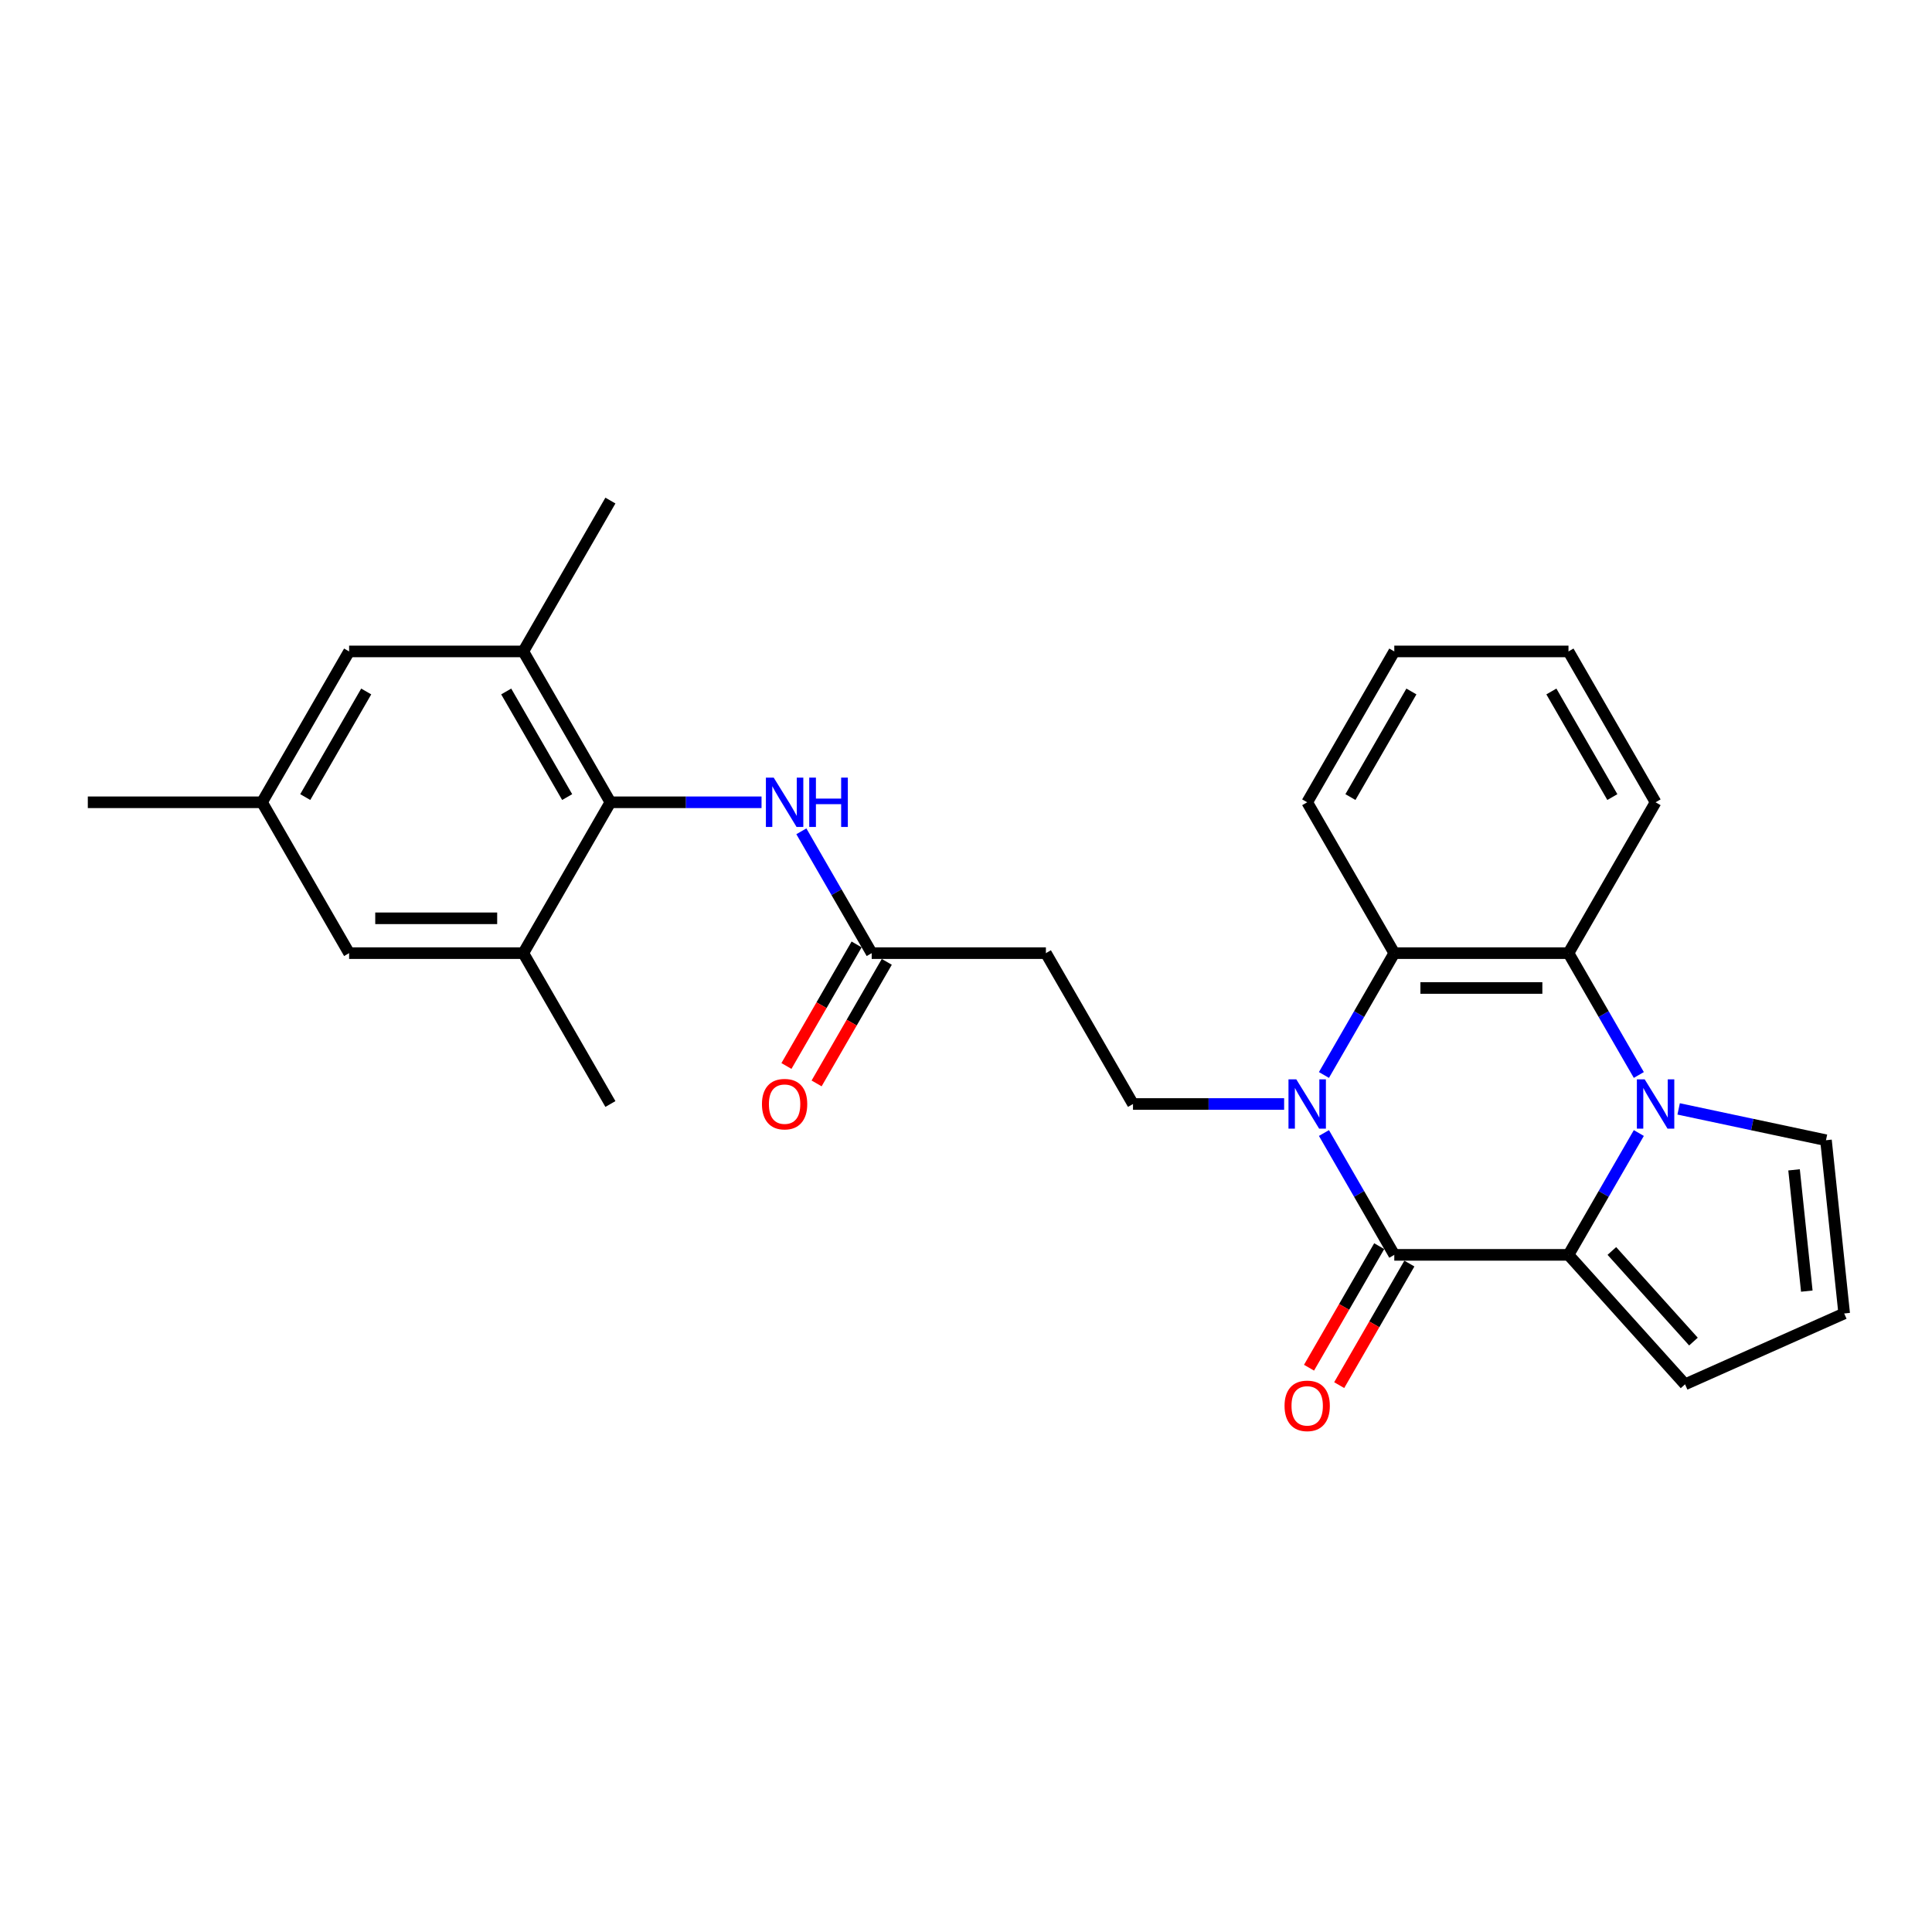 <?xml version='1.0' encoding='iso-8859-1'?>
<svg version='1.1' baseProfile='full'
              xmlns='http://www.w3.org/2000/svg'
                      xmlns:rdkit='http://www.rdkit.org/xml'
                      xmlns:xlink='http://www.w3.org/1999/xlink'
                  xml:space='preserve'
width='1000px' height='1000px' viewBox='0 0 1000 1000'>
<!-- END OF HEADER -->
<rect style='opacity:1.0;fill:#FFFFFF;stroke:none' width='1000' height='1000' x='0' y='0'> </rect>
<path class='bond-1' d='M 685.273,586.451 L 703.477,617.983' style='fill:none;fill-rule:evenodd;stroke:#0000FF;stroke-width:6px;stroke-linecap:butt;stroke-linejoin:miter;stroke-opacity:1' />
<path class='bond-1' d='M 703.477,617.983 L 721.682,649.514' style='fill:none;fill-rule:evenodd;stroke:#000000;stroke-width:6px;stroke-linecap:butt;stroke-linejoin:miter;stroke-opacity:1' />
<path class='bond-4' d='M 685.273,556.409 L 703.477,524.877' style='fill:none;fill-rule:evenodd;stroke:#0000FF;stroke-width:6px;stroke-linecap:butt;stroke-linejoin:miter;stroke-opacity:1' />
<path class='bond-4' d='M 703.477,524.877 L 721.682,493.346' style='fill:none;fill-rule:evenodd;stroke:#000000;stroke-width:6px;stroke-linecap:butt;stroke-linejoin:miter;stroke-opacity:1' />
<path class='bond-6' d='M 664.662,571.43 L 625.549,571.43' style='fill:none;fill-rule:evenodd;stroke:#0000FF;stroke-width:6px;stroke-linecap:butt;stroke-linejoin:miter;stroke-opacity:1' />
<path class='bond-6' d='M 625.549,571.43 L 586.436,571.43' style='fill:none;fill-rule:evenodd;stroke:#000000;stroke-width:6px;stroke-linecap:butt;stroke-linejoin:miter;stroke-opacity:1' />
<path class='bond-0' d='M 848.255,556.409 L 830.05,524.877' style='fill:none;fill-rule:evenodd;stroke:#0000FF;stroke-width:6px;stroke-linecap:butt;stroke-linejoin:miter;stroke-opacity:1' />
<path class='bond-0' d='M 830.05,524.877 L 811.846,493.346' style='fill:none;fill-rule:evenodd;stroke:#000000;stroke-width:6px;stroke-linecap:butt;stroke-linejoin:miter;stroke-opacity:1' />
<path class='bond-12' d='M 868.865,573.967 L 906.993,582.072' style='fill:none;fill-rule:evenodd;stroke:#0000FF;stroke-width:6px;stroke-linecap:butt;stroke-linejoin:miter;stroke-opacity:1' />
<path class='bond-12' d='M 906.993,582.072 L 945.121,590.176' style='fill:none;fill-rule:evenodd;stroke:#000000;stroke-width:6px;stroke-linecap:butt;stroke-linejoin:miter;stroke-opacity:1' />
<path class='bond-27' d='M 848.255,586.451 L 830.05,617.983' style='fill:none;fill-rule:evenodd;stroke:#0000FF;stroke-width:6px;stroke-linecap:butt;stroke-linejoin:miter;stroke-opacity:1' />
<path class='bond-27' d='M 830.05,617.983 L 811.846,649.514' style='fill:none;fill-rule:evenodd;stroke:#000000;stroke-width:6px;stroke-linecap:butt;stroke-linejoin:miter;stroke-opacity:1' />
<path class='bond-2' d='M 721.682,649.514 L 811.846,649.514' style='fill:none;fill-rule:evenodd;stroke:#000000;stroke-width:6px;stroke-linecap:butt;stroke-linejoin:miter;stroke-opacity:1' />
<path class='bond-14' d='M 713.874,645.006 L 695.711,676.465' style='fill:none;fill-rule:evenodd;stroke:#000000;stroke-width:6px;stroke-linecap:butt;stroke-linejoin:miter;stroke-opacity:1' />
<path class='bond-14' d='M 695.711,676.465 L 677.548,707.924' style='fill:none;fill-rule:evenodd;stroke:#FF0000;stroke-width:6px;stroke-linecap:butt;stroke-linejoin:miter;stroke-opacity:1' />
<path class='bond-14' d='M 729.49,654.022 L 711.327,685.481' style='fill:none;fill-rule:evenodd;stroke:#000000;stroke-width:6px;stroke-linecap:butt;stroke-linejoin:miter;stroke-opacity:1' />
<path class='bond-14' d='M 711.327,685.481 L 693.164,716.941' style='fill:none;fill-rule:evenodd;stroke:#FF0000;stroke-width:6px;stroke-linecap:butt;stroke-linejoin:miter;stroke-opacity:1' />
<path class='bond-13' d='M 811.846,649.514 L 872.177,716.519' style='fill:none;fill-rule:evenodd;stroke:#000000;stroke-width:6px;stroke-linecap:butt;stroke-linejoin:miter;stroke-opacity:1' />
<path class='bond-13' d='M 834.296,647.498 L 876.528,694.402' style='fill:none;fill-rule:evenodd;stroke:#000000;stroke-width:6px;stroke-linecap:butt;stroke-linejoin:miter;stroke-opacity:1' />
<path class='bond-3' d='M 811.846,493.346 L 721.682,493.346' style='fill:none;fill-rule:evenodd;stroke:#000000;stroke-width:6px;stroke-linecap:butt;stroke-linejoin:miter;stroke-opacity:1' />
<path class='bond-3' d='M 798.321,511.379 L 735.206,511.379' style='fill:none;fill-rule:evenodd;stroke:#000000;stroke-width:6px;stroke-linecap:butt;stroke-linejoin:miter;stroke-opacity:1' />
<path class='bond-20' d='M 811.846,493.346 L 856.927,415.262' style='fill:none;fill-rule:evenodd;stroke:#000000;stroke-width:6px;stroke-linecap:butt;stroke-linejoin:miter;stroke-opacity:1' />
<path class='bond-21' d='M 721.682,493.346 L 676.6,415.262' style='fill:none;fill-rule:evenodd;stroke:#000000;stroke-width:6px;stroke-linecap:butt;stroke-linejoin:miter;stroke-opacity:1' />
<path class='bond-5' d='M 315.946,415.262 L 355.058,415.262' style='fill:none;fill-rule:evenodd;stroke:#000000;stroke-width:6px;stroke-linecap:butt;stroke-linejoin:miter;stroke-opacity:1' />
<path class='bond-5' d='M 355.058,415.262 L 394.171,415.262' style='fill:none;fill-rule:evenodd;stroke:#0000FF;stroke-width:6px;stroke-linecap:butt;stroke-linejoin:miter;stroke-opacity:1' />
<path class='bond-8' d='M 315.946,415.262 L 270.864,337.178' style='fill:none;fill-rule:evenodd;stroke:#000000;stroke-width:6px;stroke-linecap:butt;stroke-linejoin:miter;stroke-opacity:1' />
<path class='bond-8' d='M 293.566,412.566 L 262.009,357.907' style='fill:none;fill-rule:evenodd;stroke:#000000;stroke-width:6px;stroke-linecap:butt;stroke-linejoin:miter;stroke-opacity:1' />
<path class='bond-9' d='M 315.946,415.262 L 270.864,493.346' style='fill:none;fill-rule:evenodd;stroke:#000000;stroke-width:6px;stroke-linecap:butt;stroke-linejoin:miter;stroke-opacity:1' />
<path class='bond-11' d='M 586.436,571.43 L 541.355,493.346' style='fill:none;fill-rule:evenodd;stroke:#000000;stroke-width:6px;stroke-linecap:butt;stroke-linejoin:miter;stroke-opacity:1' />
<path class='bond-7' d='M 414.782,430.283 L 432.986,461.815' style='fill:none;fill-rule:evenodd;stroke:#0000FF;stroke-width:6px;stroke-linecap:butt;stroke-linejoin:miter;stroke-opacity:1' />
<path class='bond-7' d='M 432.986,461.815 L 451.191,493.346' style='fill:none;fill-rule:evenodd;stroke:#000000;stroke-width:6px;stroke-linecap:butt;stroke-linejoin:miter;stroke-opacity:1' />
<path class='bond-16' d='M 270.864,337.178 L 180.7,337.178' style='fill:none;fill-rule:evenodd;stroke:#000000;stroke-width:6px;stroke-linecap:butt;stroke-linejoin:miter;stroke-opacity:1' />
<path class='bond-23' d='M 270.864,337.178 L 315.946,259.094' style='fill:none;fill-rule:evenodd;stroke:#000000;stroke-width:6px;stroke-linecap:butt;stroke-linejoin:miter;stroke-opacity:1' />
<path class='bond-17' d='M 270.864,493.346 L 180.7,493.346' style='fill:none;fill-rule:evenodd;stroke:#000000;stroke-width:6px;stroke-linecap:butt;stroke-linejoin:miter;stroke-opacity:1' />
<path class='bond-17' d='M 257.339,475.313 L 194.225,475.313' style='fill:none;fill-rule:evenodd;stroke:#000000;stroke-width:6px;stroke-linecap:butt;stroke-linejoin:miter;stroke-opacity:1' />
<path class='bond-22' d='M 270.864,493.346 L 315.946,571.43' style='fill:none;fill-rule:evenodd;stroke:#000000;stroke-width:6px;stroke-linecap:butt;stroke-linejoin:miter;stroke-opacity:1' />
<path class='bond-10' d='M 451.191,493.346 L 541.355,493.346' style='fill:none;fill-rule:evenodd;stroke:#000000;stroke-width:6px;stroke-linecap:butt;stroke-linejoin:miter;stroke-opacity:1' />
<path class='bond-19' d='M 443.383,488.838 L 425.22,520.297' style='fill:none;fill-rule:evenodd;stroke:#000000;stroke-width:6px;stroke-linecap:butt;stroke-linejoin:miter;stroke-opacity:1' />
<path class='bond-19' d='M 425.22,520.297 L 407.057,551.756' style='fill:none;fill-rule:evenodd;stroke:#FF0000;stroke-width:6px;stroke-linecap:butt;stroke-linejoin:miter;stroke-opacity:1' />
<path class='bond-19' d='M 458.999,497.854 L 440.836,529.313' style='fill:none;fill-rule:evenodd;stroke:#000000;stroke-width:6px;stroke-linecap:butt;stroke-linejoin:miter;stroke-opacity:1' />
<path class='bond-19' d='M 440.836,529.313 L 422.673,560.773' style='fill:none;fill-rule:evenodd;stroke:#FF0000;stroke-width:6px;stroke-linecap:butt;stroke-linejoin:miter;stroke-opacity:1' />
<path class='bond-29' d='M 945.121,590.176 L 954.545,679.846' style='fill:none;fill-rule:evenodd;stroke:#000000;stroke-width:6px;stroke-linecap:butt;stroke-linejoin:miter;stroke-opacity:1' />
<path class='bond-29' d='M 928.601,605.511 L 935.198,668.28' style='fill:none;fill-rule:evenodd;stroke:#000000;stroke-width:6px;stroke-linecap:butt;stroke-linejoin:miter;stroke-opacity:1' />
<path class='bond-15' d='M 872.177,716.519 L 954.545,679.846' style='fill:none;fill-rule:evenodd;stroke:#000000;stroke-width:6px;stroke-linecap:butt;stroke-linejoin:miter;stroke-opacity:1' />
<path class='bond-30' d='M 180.7,337.178 L 135.618,415.262' style='fill:none;fill-rule:evenodd;stroke:#000000;stroke-width:6px;stroke-linecap:butt;stroke-linejoin:miter;stroke-opacity:1' />
<path class='bond-30' d='M 189.555,357.907 L 157.997,412.566' style='fill:none;fill-rule:evenodd;stroke:#000000;stroke-width:6px;stroke-linecap:butt;stroke-linejoin:miter;stroke-opacity:1' />
<path class='bond-18' d='M 180.7,493.346 L 135.618,415.262' style='fill:none;fill-rule:evenodd;stroke:#000000;stroke-width:6px;stroke-linecap:butt;stroke-linejoin:miter;stroke-opacity:1' />
<path class='bond-24' d='M 135.618,415.262 L 45.455,415.262' style='fill:none;fill-rule:evenodd;stroke:#000000;stroke-width:6px;stroke-linecap:butt;stroke-linejoin:miter;stroke-opacity:1' />
<path class='bond-28' d='M 856.927,415.262 L 811.846,337.178' style='fill:none;fill-rule:evenodd;stroke:#000000;stroke-width:6px;stroke-linecap:butt;stroke-linejoin:miter;stroke-opacity:1' />
<path class='bond-28' d='M 834.548,412.566 L 802.991,357.907' style='fill:none;fill-rule:evenodd;stroke:#000000;stroke-width:6px;stroke-linecap:butt;stroke-linejoin:miter;stroke-opacity:1' />
<path class='bond-26' d='M 676.6,415.262 L 721.682,337.178' style='fill:none;fill-rule:evenodd;stroke:#000000;stroke-width:6px;stroke-linecap:butt;stroke-linejoin:miter;stroke-opacity:1' />
<path class='bond-26' d='M 698.979,412.566 L 730.536,357.907' style='fill:none;fill-rule:evenodd;stroke:#000000;stroke-width:6px;stroke-linecap:butt;stroke-linejoin:miter;stroke-opacity:1' />
<path class='bond-25' d='M 811.846,337.178 L 721.682,337.178' style='fill:none;fill-rule:evenodd;stroke:#000000;stroke-width:6px;stroke-linecap:butt;stroke-linejoin:miter;stroke-opacity:1' />
<path  class='atom-0' d='M 670.956 558.663
L 679.323 572.187
Q 680.153 573.522, 681.487 575.938
Q 682.821 578.355, 682.894 578.499
L 682.894 558.663
L 686.284 558.663
L 686.284 584.197
L 682.785 584.197
L 673.805 569.41
Q 672.759 567.679, 671.641 565.696
Q 670.559 563.712, 670.235 563.099
L 670.235 584.197
L 666.917 584.197
L 666.917 558.663
L 670.956 558.663
' fill='#0000FF'/>
<path  class='atom-1' d='M 851.283 558.663
L 859.65 572.187
Q 860.48 573.522, 861.814 575.938
Q 863.149 578.355, 863.221 578.499
L 863.221 558.663
L 866.611 558.663
L 866.611 584.197
L 863.113 584.197
L 854.132 569.41
Q 853.086 567.679, 851.968 565.696
Q 850.886 563.712, 850.562 563.099
L 850.562 584.197
L 847.244 584.197
L 847.244 558.663
L 851.283 558.663
' fill='#0000FF'/>
<path  class='atom-8' d='M 400.465 402.495
L 408.832 416.019
Q 409.662 417.354, 410.996 419.77
Q 412.33 422.186, 412.403 422.331
L 412.403 402.495
L 415.793 402.495
L 415.793 428.029
L 412.294 428.029
L 403.314 413.242
Q 402.268 411.511, 401.15 409.527
Q 400.068 407.544, 399.744 406.931
L 399.744 428.029
L 396.426 428.029
L 396.426 402.495
L 400.465 402.495
' fill='#0000FF'/>
<path  class='atom-8' d='M 418.858 402.495
L 422.321 402.495
L 422.321 413.35
L 435.376 413.35
L 435.376 402.495
L 438.839 402.495
L 438.839 428.029
L 435.376 428.029
L 435.376 416.236
L 422.321 416.236
L 422.321 428.029
L 418.858 428.029
L 418.858 402.495
' fill='#0000FF'/>
<path  class='atom-15' d='M 664.879 727.67
Q 664.879 721.539, 667.908 718.113
Q 670.938 714.687, 676.6 714.687
Q 682.262 714.687, 685.292 718.113
Q 688.321 721.539, 688.321 727.67
Q 688.321 733.873, 685.256 737.408
Q 682.19 740.906, 676.6 740.906
Q 670.974 740.906, 667.908 737.408
Q 664.879 733.909, 664.879 727.67
M 676.6 738.021
Q 680.495 738.021, 682.587 735.424
Q 684.715 732.791, 684.715 727.67
Q 684.715 722.657, 682.587 720.132
Q 680.495 717.572, 676.6 717.572
Q 672.705 717.572, 670.577 720.096
Q 668.485 722.621, 668.485 727.67
Q 668.485 732.827, 670.577 735.424
Q 672.705 738.021, 676.6 738.021
' fill='#FF0000'/>
<path  class='atom-20' d='M 394.388 571.502
Q 394.388 565.371, 397.417 561.945
Q 400.447 558.519, 406.109 558.519
Q 411.771 558.519, 414.801 561.945
Q 417.83 565.371, 417.83 571.502
Q 417.83 577.705, 414.765 581.24
Q 411.699 584.738, 406.109 584.738
Q 400.483 584.738, 397.417 581.24
Q 394.388 577.741, 394.388 571.502
M 406.109 581.853
Q 410.004 581.853, 412.096 579.256
Q 414.224 576.623, 414.224 571.502
Q 414.224 566.489, 412.096 563.964
Q 410.004 561.404, 406.109 561.404
Q 402.214 561.404, 400.086 563.928
Q 397.994 566.453, 397.994 571.502
Q 397.994 576.659, 400.086 579.256
Q 402.214 581.853, 406.109 581.853
' fill='#FF0000'/>
</svg>
